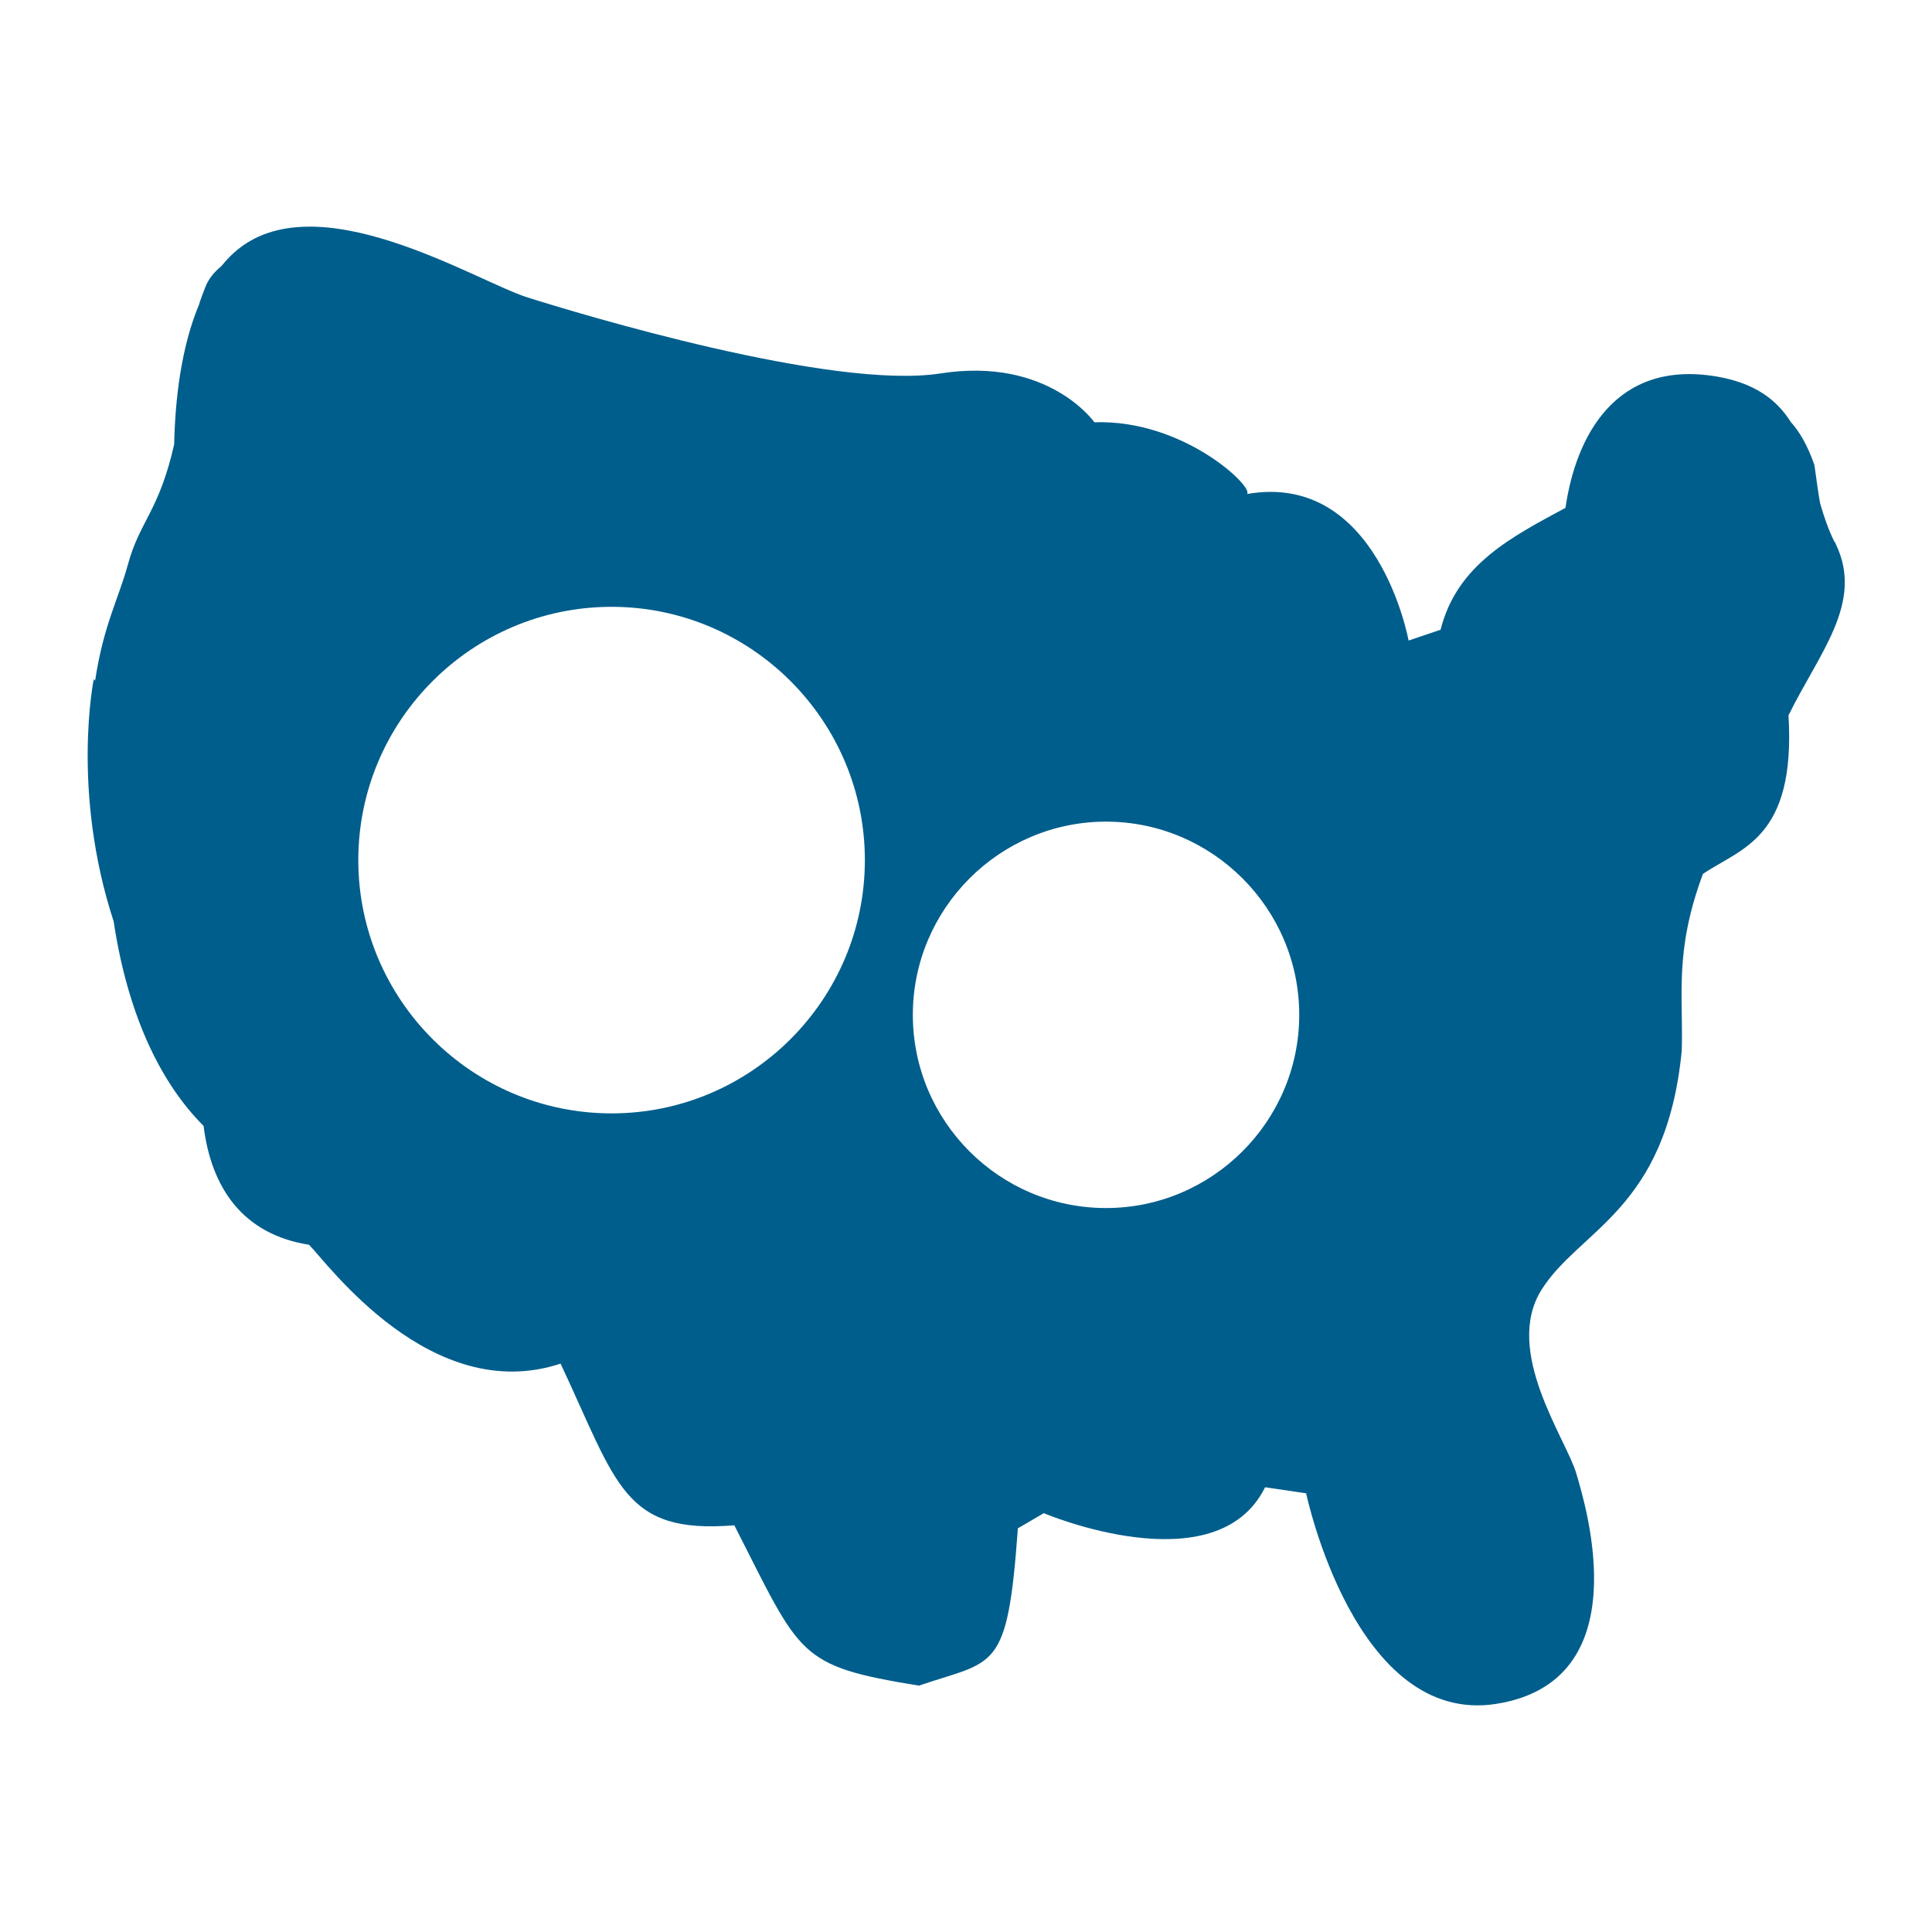 <?xml version="1.0" encoding="utf-8"?>
<!-- Generator: Adobe Illustrator 24.2.2, SVG Export Plug-In . SVG Version: 6.00 Build 0)  -->
<svg version="1.1" id="Layer_1" xmlns="http://www.w3.org/2000/svg" xmlns:xlink="http://www.w3.org/1999/xlink" x="0px" y="0px"
	 width="447px" height="447px" viewBox="0 0 447 447" style="enable-background:new 0 0 447 447;" xml:space="preserve">
<style type="text/css">
	.st0{fill:#005E8C;}
</style>
<path class="st0" d="M424.8,126c-0.1-0.3-0.2-0.5-0.4-0.7c-1.4-2.8-2.4-5.8-3.3-8.9c-0.4-2.3-0.8-5.1-1.3-8.8
	c-1.6-4.6-3.5-7.8-5.5-10c-3.2-5.1-8.3-9-17.2-10.5c-23.3-3.9-32.5,13.8-34.9,30.4c-12.4,6.7-25.1,13.1-28.9,28.2
	c-7.4,2.5-7.4,2.5-7.4,2.5s-7.1-39.2-37.4-33.9c1.8-1.4-14.5-17.3-35.3-16.6c0,0-10.6-15.2-35.6-11.3c-25.1,3.9-83.6-13.8-95.6-17.6
	S72.8,41.6,54.1,58.5c-1,0.9-2,2-2.9,3.1c-1.6,1.3-3,2.9-3.8,5.1c-0.5,1.3-1,2.6-1.4,3.9c-4.1,9.8-5.5,22-5.7,32.2
	c-3.5,15.5-8,17.8-10.7,27.8c-2.4,8.6-5.6,13.9-7.6,26.9l-0.3-0.4c0,0-5.3,25.8,4.6,56.1c3.2,21.2,10.6,37.1,20.8,47.3
	c1.8,14.5,9.2,25.1,24.4,27.5c4.2,4.2,28.2,37.4,58.2,27.5c13.1,27.9,14.5,39.5,40.2,37.4c15.5,30.4,14.5,32.5,42.7,37.1
	c17.6-6,20.5-2.8,22.9-36.4c6-3.5,6-3.5,6-3.5s39.9,16.9,51.2-6c9.5,1.4,9.5,1.4,9.5,1.4s11.3,54,44.1,48.7
	c32.8-5.3,20.8-45.2,18.4-53.3s-16.9-28.2-8.1-42.4c8.8-14.1,28.9-18.4,32.5-55.4c0.4-12.7-1.8-22.9,4.9-40.9
	c8.8-6,21.5-8.1,19.8-36.7C421,150.9,431.2,139.5,424.8,126z M141.5,257.6c-32.3,0-58.6-26.3-58.6-58.6s26.3-58.6,58.6-58.6
	s58.6,26.3,58.6,58.6S173.8,257.6,141.5,257.6z M255.9,279.5c-24.7,0-44.7-20.1-44.7-44.7s20.1-44.7,44.7-44.7s44.7,20.1,44.7,44.7
	S280.5,279.5,255.9,279.5z"/>
</svg>
